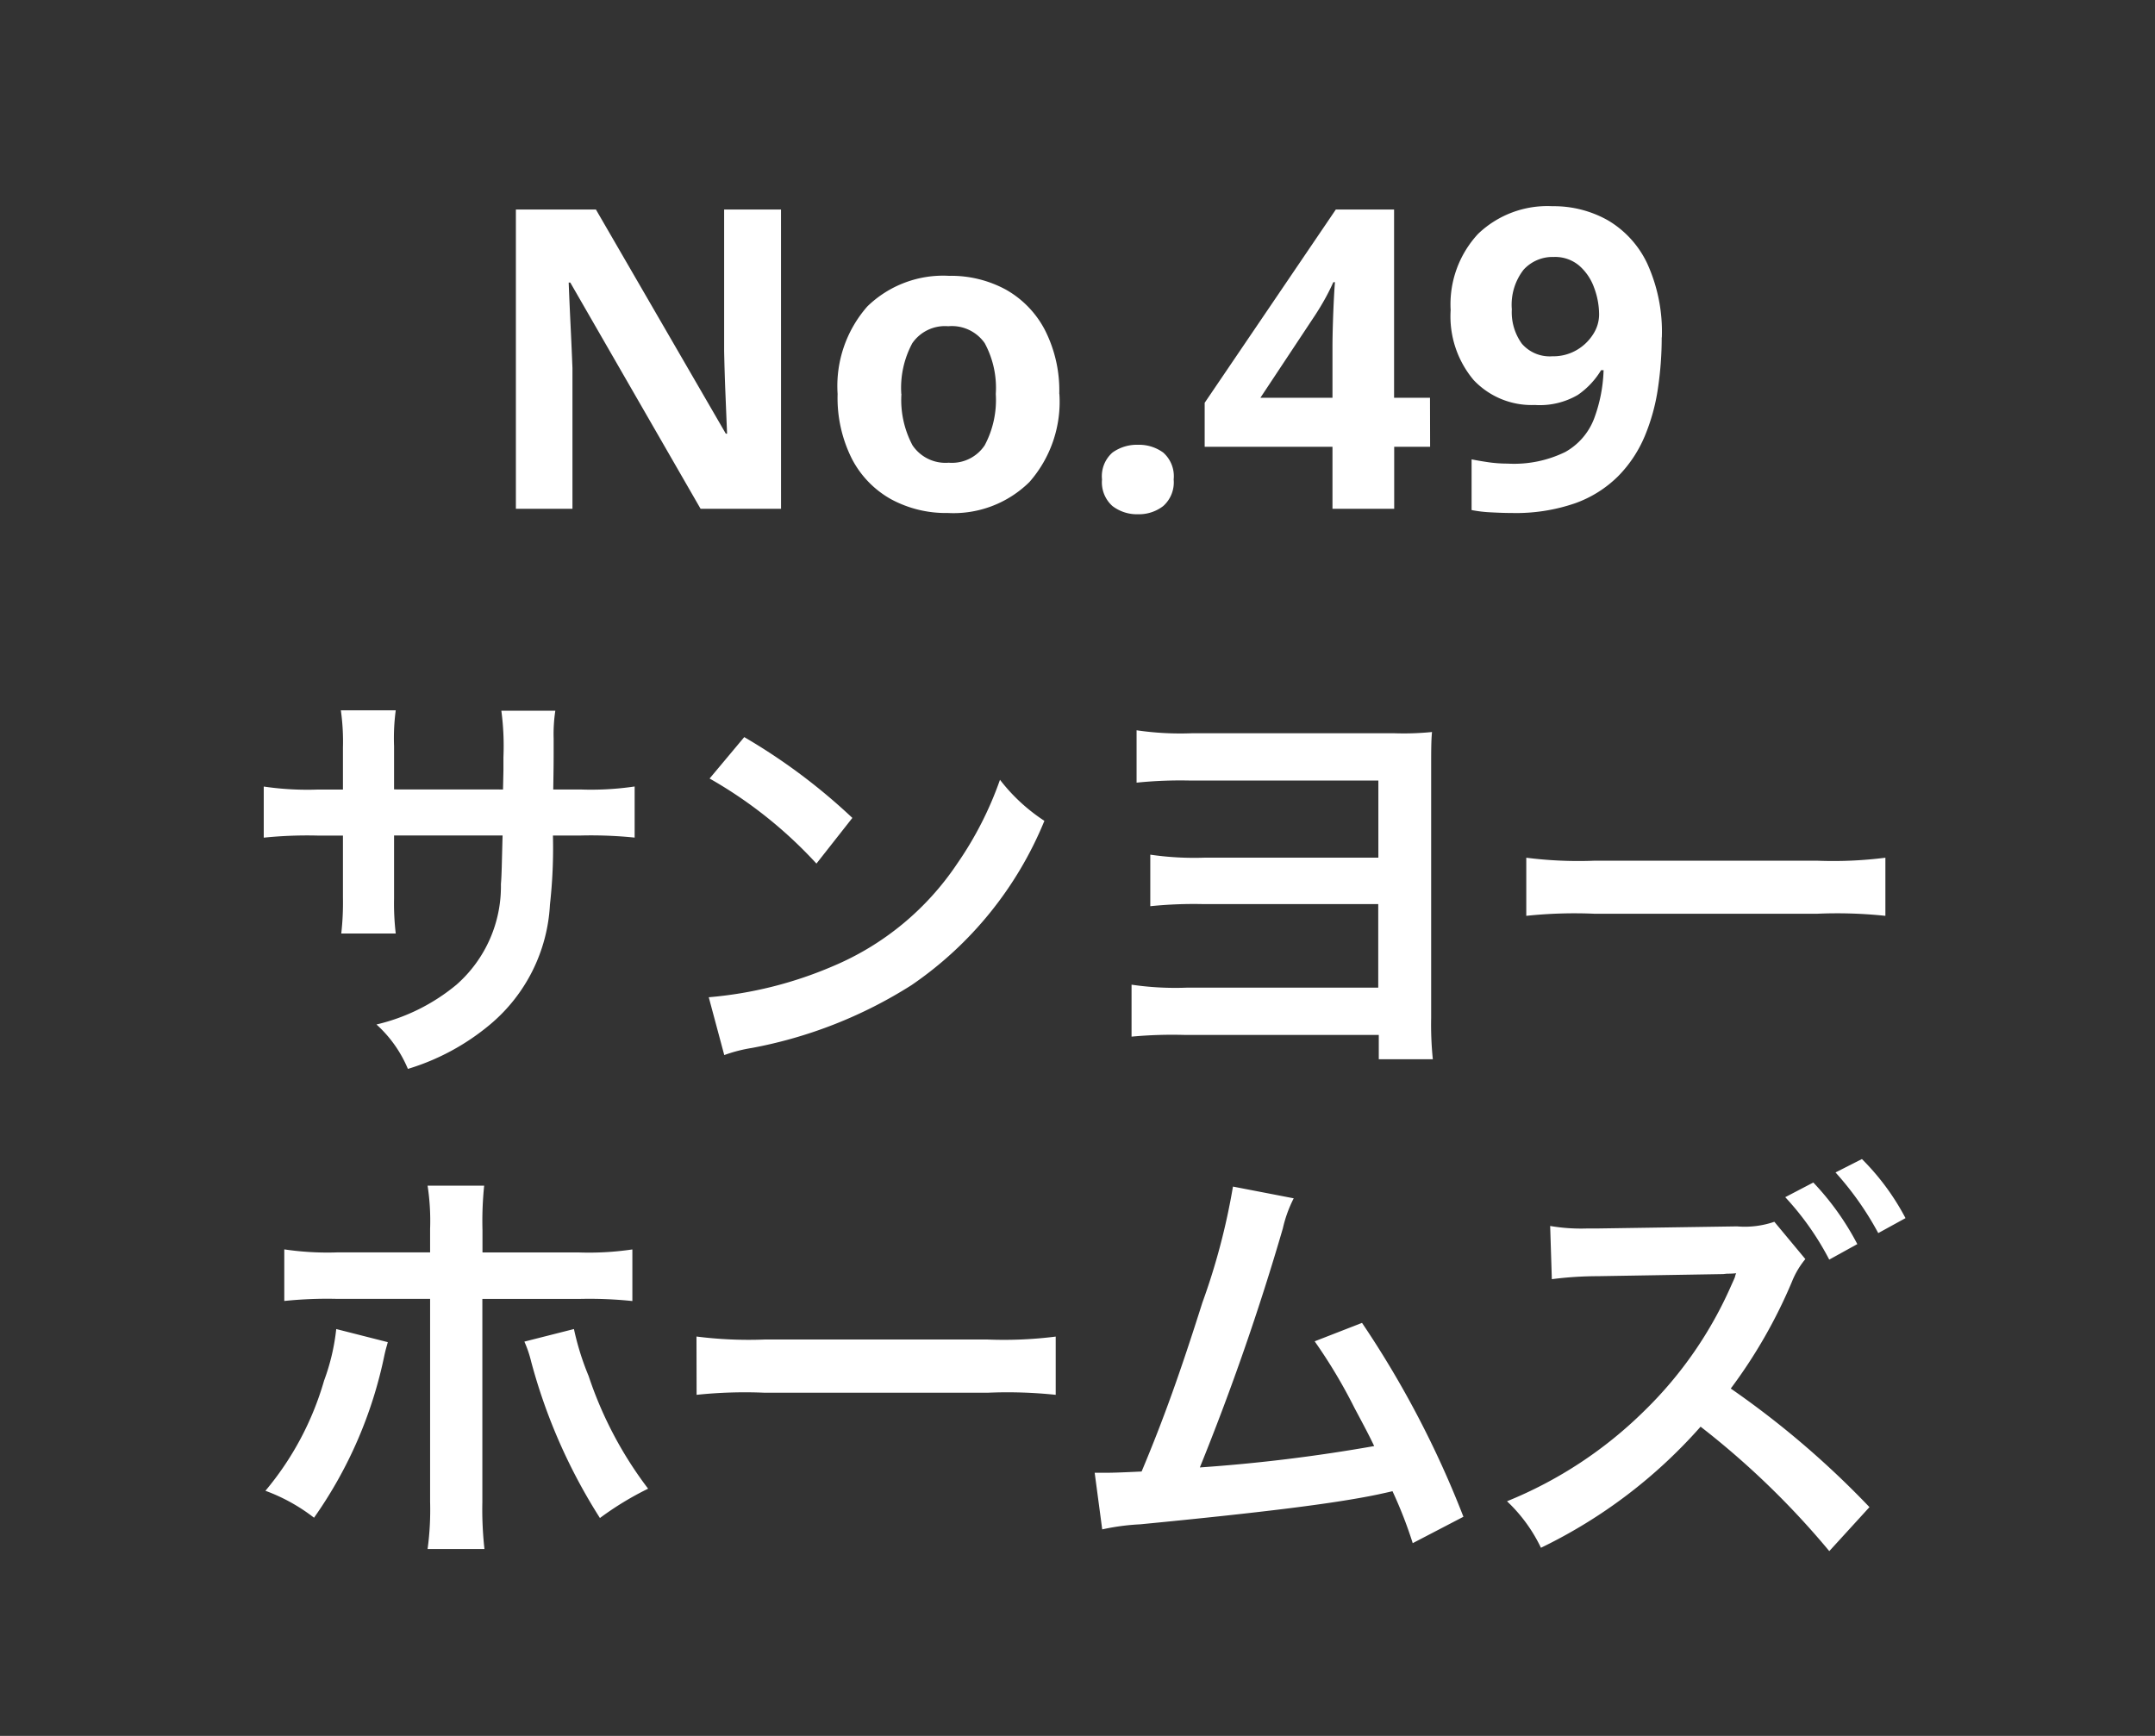 <svg xmlns="http://www.w3.org/2000/svg" width="72" height="58" viewBox="0 0 72 58"><rect x="0" y="0" width="72" height="58" fill="#333333" stroke="none"/><g transform="translate(-469 -501)"><path d="M0,0H72V58H0Z" transform="translate(469 501)" fill="none"/><path d="M-9.905,0h-2.688l-4.354-7.56H-17q.028.714.063,1.428t.063,1.428V0h-1.89V-10h2.674l4.34,7.49h.042l-.056-1.372q-.028-.686-.042-1.386V-10h1.9Zm9.3-3.836a4.059,4.059,0,0,1-1,2.94A3.61,3.61,0,0,1-4.333.14a3.845,3.845,0,0,1-1.9-.462A3.265,3.265,0,0,1-7.539-1.673a4.53,4.53,0,0,1-.476-2.163,4.026,4.026,0,0,1,.994-2.926,3.632,3.632,0,0,1,2.73-1.022,3.834,3.834,0,0,1,1.9.462,3.288,3.288,0,0,1,1.3,1.344A4.456,4.456,0,0,1-.609-3.836Zm-5.278,0a3.217,3.217,0,0,0,.371,1.715,1.328,1.328,0,0,0,1.211.581,1.314,1.314,0,0,0,1.2-.581,3.217,3.217,0,0,0,.371-1.715,3.14,3.14,0,0,0-.371-1.7A1.339,1.339,0,0,0-4.319-6.1a1.324,1.324,0,0,0-1.2.567A3.14,3.14,0,0,0-5.887-3.836ZM.819-.98a1.053,1.053,0,0,1,.35-.9,1.4,1.4,0,0,1,.854-.259,1.373,1.373,0,0,1,.84.259,1.053,1.053,0,0,1,.35.9,1.059,1.059,0,0,1-.35.889,1.325,1.325,0,0,1-.84.273,1.346,1.346,0,0,1-.854-.273A1.059,1.059,0,0,1,.819-.98ZM11.781-2.072h-1.2V0H8.519V-2.072H4.249v-1.47L8.631-10h1.946V-3.71h1.2ZM8.519-3.71V-5.4q0-.322.014-.784t.035-.861q.021-.4.035-.525H8.547q-.126.28-.273.546t-.329.546L6.111-3.71Zm11-2.016a11.545,11.545,0,0,1-.126,1.7,6.607,6.607,0,0,1-.441,1.6,4.242,4.242,0,0,1-.882,1.33,3.893,3.893,0,0,1-1.442.91A6.046,6.046,0,0,1,14.511.14q-.294,0-.686-.021a4.411,4.411,0,0,1-.658-.077V-1.652q.28.056.588.1a4.554,4.554,0,0,0,.616.042A3.887,3.887,0,0,0,16.3-1.9,2.158,2.158,0,0,0,17.255-3a5.038,5.038,0,0,0,.322-1.631h-.084a2.674,2.674,0,0,1-.777.826,2.516,2.516,0,0,1-1.435.336A2.662,2.662,0,0,1,13.237-4.3a3.3,3.3,0,0,1-.77-2.338,3.458,3.458,0,0,1,.917-2.548,3.344,3.344,0,0,1,2.485-.924,3.676,3.676,0,0,1,1.848.469A3.31,3.31,0,0,1,19.033-8.2,5.481,5.481,0,0,1,19.523-5.726ZM15.911-8.414a1.307,1.307,0,0,0-1.008.427,1.907,1.907,0,0,0-.392,1.323,1.789,1.789,0,0,0,.336,1.148,1.23,1.23,0,0,0,1.022.42,1.548,1.548,0,0,0,.812-.21,1.594,1.594,0,0,0,.546-.525,1.216,1.216,0,0,0,.2-.651,2.573,2.573,0,0,0-.168-.91,1.758,1.758,0,0,0-.5-.735A1.248,1.248,0,0,0,15.911-8.414Z" transform="translate(505 518)" fill="#fff"/><path d="M-22.834-8.624v-1.442a7,7,0,0,1,.056-1.2h-1.834a7.461,7.461,0,0,1,.07,1.246v1.4h-.826a9.937,9.937,0,0,1-1.82-.1v1.708a14.242,14.242,0,0,1,1.792-.07h.854v2.072a9.218,9.218,0,0,1-.056,1.2h1.82a8.618,8.618,0,0,1-.056-1.176v-2.1h3.626c-.028.966-.028,1.3-.056,1.624A4.372,4.372,0,0,1-20.748-2.1,6.5,6.5,0,0,1-23.422-.77,4.159,4.159,0,0,1-22.372.714a7.782,7.782,0,0,0,2.73-1.47,5.607,5.607,0,0,0,2.016-4.018,16.972,16.972,0,0,0,.1-2.31h.938a14.242,14.242,0,0,1,1.792.07V-8.722a9.937,9.937,0,0,1-1.82.1h-.9c.014-.84.014-.84.014-1.694a5.17,5.17,0,0,1,.056-.938H-19.25A8.923,8.923,0,0,1-19.18-9.7v.448l-.014.63Zm10.542-.364a14.7,14.7,0,0,1,3.57,2.842l1.2-1.526a19.828,19.828,0,0,0-3.612-2.7Zm.49,9.24a4.956,4.956,0,0,1,.924-.238,15.122,15.122,0,0,0,5.334-2.1A12.287,12.287,0,0,0-1.106-7.574,6.037,6.037,0,0,1-2.59-8.946a11.69,11.69,0,0,1-1.428,2.8,9.354,9.354,0,0,1-4.158,3.43A13.34,13.34,0,0,1-12.32-1.68ZM10.066-.42V.392h1.806a11.33,11.33,0,0,1-.056-1.386V-9.352c0-.574,0-.882.028-1.19A9.454,9.454,0,0,1,10.6-10.5H3.808a10.021,10.021,0,0,1-1.834-.1v1.75a14.36,14.36,0,0,1,1.806-.07h6.272v2.576h-5.8a10.119,10.119,0,0,1-1.82-.1v1.722a14.242,14.242,0,0,1,1.792-.07h5.824V-2H3.64a10.021,10.021,0,0,1-1.834-.1V-.364A14.806,14.806,0,0,1,3.612-.42ZM14.994-4.4a15.369,15.369,0,0,1,2.282-.07H24.71a15.369,15.369,0,0,1,2.282.07V-6.342a13.749,13.749,0,0,1-2.268.1H17.262a13.749,13.749,0,0,1-2.268-.1ZM-21.63,6.844h-3.08a9.771,9.771,0,0,1-1.792-.1V8.468a13.872,13.872,0,0,1,1.764-.07h3.108v6.776a9.72,9.72,0,0,1-.084,1.582h1.9a11.932,11.932,0,0,1-.07-1.568V8.4h3.234a13.988,13.988,0,0,1,1.778.07V6.746a9.854,9.854,0,0,1-1.806.1H-19.88V6.1a11.578,11.578,0,0,1,.056-1.484h-1.89A7.742,7.742,0,0,1-21.63,6.06Zm-3.136,2.562a7.113,7.113,0,0,1-.406,1.722,10.038,10.038,0,0,1-1.96,3.682,6.043,6.043,0,0,1,1.624.9,14.448,14.448,0,0,0,2.352-5.432c.056-.252.07-.266.112-.434Zm6.286.42a3.824,3.824,0,0,1,.224.658,18.687,18.687,0,0,0,2.3,5.236,10.279,10.279,0,0,1,1.61-.98,12.964,12.964,0,0,1-1.988-3.766,8.982,8.982,0,0,1-.49-1.568Zm5.754,1.778a15.369,15.369,0,0,1,2.282-.07H-3.01a15.369,15.369,0,0,1,2.282.07V9.658A13.748,13.748,0,0,1-3,9.756h-7.462a13.748,13.748,0,0,1-2.268-.1ZM5.194,4.646A22.142,22.142,0,0,1,4.172,8.524c-.728,2.3-1.288,3.878-2.03,5.642-.588.028-.924.042-1.2.042H.574L.826,16.1A7.658,7.658,0,0,1,2.1,15.93c4.186-.406,6.51-.7,7.924-.994.322-.07.322-.07.5-.112A14.337,14.337,0,0,1,11.2,16.56l1.694-.882A32.747,32.747,0,0,0,9.506,9.2l-1.582.616a17.381,17.381,0,0,1,1.33,2.226c.336.63.5.938.658,1.274a55.33,55.33,0,0,1-5.824.714A83.15,83.15,0,0,0,6.86,6.046a4.285,4.285,0,0,1,.364-1.008ZM26.46,15.356a30.024,30.024,0,0,0-4.634-3.962,16.873,16.873,0,0,0,2.044-3.57,2.827,2.827,0,0,1,.448-.756L23.282,5.822a3.033,3.033,0,0,1-1.246.154l-4.676.07h-.336a6.127,6.127,0,0,1-1.232-.084l.056,1.778a11.97,11.97,0,0,1,1.526-.1l4.2-.07.126-.014a2.6,2.6,0,0,0,.308-.014.412.412,0,0,0-.042.126l-.042.1-.07.154a13.31,13.31,0,0,1-2.912,4.214A14.026,14.026,0,0,1,14.35,15.16a5.232,5.232,0,0,1,1.134,1.554,16.929,16.929,0,0,0,5.334-4.046,27.606,27.606,0,0,1,4.3,4.158ZM23.646,5a9.449,9.449,0,0,1,1.47,2.086l.938-.518a9.073,9.073,0,0,0-1.47-2.058Zm4.018.7a8.1,8.1,0,0,0-1.456-1.974l-.882.448A10.315,10.315,0,0,1,26.754,6.2Z" transform="translate(505 536)" fill="#fff"/></g></svg>